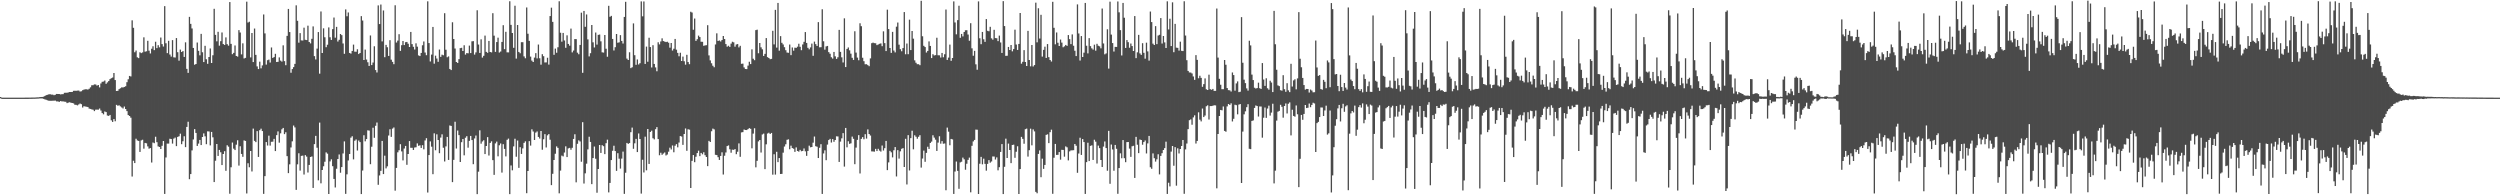 <?xml version="1.0" encoding="UTF-8"?>
<svg xmlns="http://www.w3.org/2000/svg" width="1920" height="150">
  <path d="M0 74.500h1v1.000H0zM1 74.997h1v1.000H1zM2 74.998h1v1.000H2zM3 74.998h1v1.000H3zM4 74.998h1v1.000H4zM5 74.998h1v1.000H5zM6 74.998h1v1.000H6zM7 74.997h1v1.000H7zM8 74.997h1v1.000H8zM9 74.997h1v1.000H9zM10 74.997h1v1.000H10zM11 74.997h1v1.000H11zM12 74.996h1v1.000H12zM13 74.996h1v1.000H13zM14 74.995h1v1.000H14zM15 74.995h1v1.000H15zM16 74.993h1v1.000H16zM17 74.989h1v1.000H17zM18 74.987h1v1.000H18zM19 74.979h1v1.000H19zM20 74.972h1v1.000H20zM21 74.965h1v1.000H21zM22 74.955h1v1.000H22zM23 74.947h1v1.000H23zM24 74.912h1v1.000H24zM25 74.904h1v1.000H25zM26 74.901h1v1.000H26zM27 74.842h1v1.000H27zM28 74.764h1v1.000H28zM29 74.730h1v1.000H29zM30 74.608h1v1.000H30zM31 74.510h1v1.044H31zM32 74.438h1v1.207H32zM33 74.261h1v1.674H33zM34 73.661h1v2.685H34zM35 73.055h1v3.580H35zM36 72.785h1v4.268H36zM37 72.466h1v4.889H37zM38 72.353h1v5.081H38zM39 72.678h1v4.746H39zM40 72.631h1v4.710H40zM41 73.120h1v4.176H41zM42 72.775h1v4.505H42zM43 72.139h1v5.739H43zM44 72.170h1v5.728H44zM45 72.207h1v6.093H45zM46 72.482h1v5.144H46zM47 72.358h1v5.524H47zM48 72.294h1v5.590H48zM49 71.277h1v6.818H49zM50 71.238h1v6.920H50zM51 71.204h1v7.988H51zM52 70.986h1v7.795H52zM53 70.659h1v7.883H53zM54 70.667h1v8.235H54zM55 70.604h1v8.505H55zM56 69.751h1v9.678H56zM57 69.683h1v10.746H57zM58 69.739h1v10.783H58zM59 69.602h1v11.368H59zM60 69.516h1v10.717H60zM61 70.294h1v9.214H61zM62 70.068h1v9.951H62zM63 69.250h1v13.359H63zM64 68.798h1v12.761H64zM65 68.570h1v13.223H65zM66 68.568h1v13.393H66zM67 68.806h1v13.415H67zM68 68.168h1v15.251H68zM69 67.092h1v16.549H69zM70 65.480h1v18.544H70zM71 65.409h1v18.889H71zM72 64.820h1v20.521H72zM73 64.878h1v19.349H73zM74 65.756h1v18.439H74zM75 65.279h1v18.967H75zM76 67.127h1v16.249H76zM77 64.085h1v20.827H77zM78 62.800h1v24.020H78zM79 62.604h1v25.218H79zM80 61.852h1v23.768H80zM81 64.360h1v21.733H81zM82 63.261h1v25.447H82zM83 62.255h1v26.773H83zM84 60.779h1v27.508H84zM85 60.043h1v32.373H85zM86 59.556h1v34.074H86zM87 56.041h1v35.426H87zM88 61.484h1v31.641H88zM89 69.878h1v10.645H89zM90 69.732h1v11.495H90zM91 68.456h1v12.443H91zM92 67.785h1v13.918H92zM93 67.080h1v15.465H93zM94 67.186h1v16.120H94zM95 66.751h1v15.045H95zM96 66.240h1v17.464H96zM97 63.112h1v22.255H97zM98 60.885h1v27.489H98zM99 58.328h1v30.768H99zM100 58.735h1v31.629H100zM101 15.639h1v119.943H101zM102 21.364h1v102.059H102zM103 40.134h1v85.097H103zM104 38.798h1v67.766H104zM105 44.007h1v63.880H105zM106 44.635h1v63.612H106zM107 40.135h1v76.562H107zM108 40.830h1v67.016H108zM109 40.245h1v67.087H109zM110 28.682h1v85.511H110zM111 39.702h1v70.049H111zM112 39.357h1v70.731H112zM113 31.317h1v81.117H113zM114 38.938h1v75.242H114zM115 41.055h1v72.679H115zM116 37.443h1v87.399H116zM117 35.513h1v73.969H117zM118 38.489h1v71.476H118zM119 32.047h1v72.963H119zM120 36.957h1v72.260H120zM121 34.715h1v77.723H121zM122 36.367h1v76.542H122zM123 28.802h1v85.611H123zM124 33.897h1v78.101H124zM125 35.760h1v72.533H125zM126 4.710h1v144.243H126zM127 33.225h1v87.721H127zM128 40.820h1v69.461H128zM129 31.337h1v78.930H129zM130 41.907h1v64.662H130zM131 43.450h1v63.359H131zM132 30.837h1v79.432H132zM133 44.022h1v62.422H133zM134 44.161h1v61.497H134zM135 29.242h1v82.986H135zM136 40.081h1v65.089H136zM137 46.607h1v58.031H137zM138 38.070h1v64.562H138zM139 39.949h1v70.801H139zM140 39.240h1v69.265H140zM141 43.730h1v60.944H141zM142 32.505h1v80.507H142zM143 52.881h1v44.623H143zM144 55.954h1v37.531H144zM145 12.945h1v124.705H145zM146 18.344h1v115.356H146zM147 21.881h1v93.642H147zM148 36.813h1v70.272H148zM149 49.701h1v49.465H149zM150 49.173h1v52.943H150zM151 32.671h1v79.392H151zM152 39.016h1v71.259H152zM153 42.504h1v64.950H153zM154 26.022h1v85.400H154zM155 40.148h1v65.090H155zM156 47.673h1v54.761H156zM157 35.150h1v69.532H157zM158 45.494h1v65.231H158zM159 49.022h1v51.819H159zM160 43.752h1v57.232H160zM161 37.227h1v74.438H161zM162 48.369h1v52.956H162zM163 42.436h1v63.027H163zM164 6.771h1v133.049H164zM165 26.754h1v96.681H165zM166 31.758h1v78.847H166zM167 24.435h1v95.345H167zM168 35.086h1v80.057H168zM169 31.655h1v85.286H169zM170 24.944h1v101.804H170zM171 33.826h1v84.438H171zM172 34.493h1v81.616H172zM173 28.722h1v102.452H173zM174 33.938h1v77.629H174zM175 35.074h1v77.576H175zM176 1.591h1v147.197H176zM177 33.712h1v94.745H177zM178 41.609h1v67.849H178zM179 40.596h1v73.577H179zM180 34.895h1v80.368H180zM181 42.983h1v68.117H181zM182 43.473h1v64.268H182zM183 23.124h1v104.055H183zM184 24.996h1v87.311H184zM185 41.776h1v76.426H185zM186 33.297h1v87.138H186zM187 44.924h1v62.917H187zM188 44.451h1v63.778H188zM189 1.272h1v147.321H189zM190 17.310h1v108.080H190zM191 16.692h1v111.774H191zM192 44.064h1v71.910H192zM193 25.346h1v106.361H193zM194 47.688h1v51.065H194zM195 21.926h1v86.254H195zM196 42.123h1v67.054H196zM197 51.017h1v49.689H197zM198 53.042h1v67.470H198zM199 47.359h1v52.639H199zM200 52.460h1v46.348H200zM201 50.217h1v50.438H201zM202 11.089h1v137.816H202zM203 25.645h1v109.624H203zM204 49.599h1v59.524H204zM205 46.222h1v65.537H205zM206 45.792h1v58.391H206zM207 48.038h1v63.803H207zM208 36.466h1v72.427H208zM209 44.479h1v64.333H209zM210 43.822h1v62.817H210zM211 41.298h1v74.703H211zM212 47.637h1v56.131H212zM213 47.469h1v53.421H213zM214 44.057h1v65.509H214zM215 46.519h1v55.863H215zM216 47.312h1v52.002H216zM217 34.824h1v63.424H217zM218 46.974h1v56.039H218zM219 50.072h1v51.524H219zM220 27.531h1v92.372H220zM221 6.854h1v126.092H221zM222 24.612h1v101.591H222zM223 55.857h1v57.405H223zM224 53.023h1v55.541H224zM225 51.549h1v44.842H225zM226 49.050h1v48.817H226zM227 4.074h1v141.733H227zM228 15.974h1v110.256H228zM229 32.784h1v84.903H229zM230 25.443h1v105.559H230zM231 31.012h1v88.718H231zM232 31.155h1v88.349H232zM233 21.262h1v112.795H233zM234 30.572h1v88.562H234zM235 30.765h1v89.486H235zM236 19.688h1v112.809H236zM237 32.277h1v94.394H237zM238 33.334h1v87.234H238zM239 29.812h1v90.369H239zM240 20.250h1v124.093H240zM241 43.100h1v67.603H241zM242 45.690h1v58.657H242zM243 37.321h1v76.147H243zM244 24.645h1v113.853H244zM245 56.584h1v37.585H245zM246 8.798h1v132.005H246zM247 40.728h1v89.834H247zM248 21.770h1v105.935H248zM249 28.604h1v95.629H249zM250 36.247h1v80.807H250zM251 34.359h1v83.646H251zM252 21.029h1v127.967H252zM253 28.639h1v95.330H253zM254 30.660h1v91.719H254zM255 22.388h1v105.244H255zM256 13.484h1v123.960H256zM257 28.941h1v115.057H257zM258 20.645h1v108.930H258zM259 31.872h1v90.253H259zM260 30.546h1v88.103H260zM261 26.096h1v106.570H261zM262 26.968h1v101.321H262zM263 33.368h1v84.476H263zM264 41.305h1v67.287H264zM265 7.204h1v141.710H265zM266 12.475h1v121.438H266zM267 9.585h1v113.652H267zM268 40.663h1v77.588H268zM269 41.168h1v64.569H269zM270 39.102h1v65.536H270zM271 34.232h1v88.189H271zM272 39.706h1v68.368H272zM273 39.723h1v67.395H273zM274 37.831h1v77.763H274zM275 41.532h1v66.407H275zM276 40.711h1v68.455H276zM277 12.365h1v136.692H277zM278 15.761h1v115.200H278zM279 46.081h1v57.806H279zM280 38.074h1v70.447H280zM281 45.746h1v61.067H281zM282 47.825h1v52.293H282zM283 50.658h1v49.650H283zM284 27.215h1v98.903H284zM285 49.951h1v62.731H285zM286 48.019h1v50.057H286zM287 35.525h1v70.286H287zM288 53.803h1v42.805H288zM289 55.628h1v38.489H289zM290 4.135h1v137.806H290zM291 18.508h1v116.268H291zM292 3.479h1v127.727H292zM293 31.812h1v76.422H293zM294 8.020h1v125.642H294zM295 43.953h1v75.621H295zM296 34.465h1v94.850H296zM297 36.300h1v91.435H297zM298 42.956h1v61.157H298zM299 30.898h1v68.391H299zM300 45.815h1v59.309H300zM301 47.499h1v51.244H301zM302 49.281h1v48.592H302zM303 4.054h1v142.368H303zM304 32.692h1v96.256H304zM305 31.195h1v85.782H305zM306 26.260h1v89.160H306zM307 39.080h1v71.683H307zM308 34.713h1v81.538H308zM309 31.496h1v91.700H309zM310 34.625h1v79.458H310zM311 32.402h1v79.663H311zM312 32.211h1v94.354H312zM313 33.590h1v84.664H313zM314 36.118h1v72.222H314zM315 24.516h1v88.991H315zM316 33.919h1v79.568H316zM317 35.935h1v79.240H317zM318 38.055h1v75.246H318zM319 33.281h1v79.809H319zM320 35.836h1v74.275H320zM321 42.526h1v69.466H321zM322 43.084h1v68.532H322zM323 40.664h1v72.963H323zM324 34.760h1v76.761H324zM325 31.830h1v82.835H325zM326 40.322h1v67.540H326zM327 42.418h1v63.720H327zM328 1.010h1v146.864H328zM329 33.074h1v86.039H329zM330 47.217h1v61.363H330zM331 41.931h1v70.697H331zM332 20.696h1v113.084H332zM333 48.890h1v53.507H333zM334 42.775h1v72.653H334zM335 44.931h1v58.211H335zM336 47.448h1v60.064H336zM337 38.021h1v79.613H337zM338 43.677h1v61.985H338zM339 41.990h1v61.200H339zM340 42.444h1v70.995H340zM341 10.138h1v113.856H341zM342 38.213h1v74.220H342zM343 43.977h1v61.180H343zM344 43.320h1v79.521H344zM345 52.958h1v43.416H345zM346 53.800h1v42.907H346zM347 17.075h1v122.817H347zM348 29.935h1v92.838H348zM349 37.288h1v56.200H349zM350 47.619h1v66.478H350zM351 48.311h1v51.939H351zM352 45.402h1v58.363H352zM353 36.966h1v87.434H353zM354 36.734h1v72.491H354zM355 39.158h1v67.596H355zM356 34.739h1v84.544H356zM357 41.933h1v63.868H357zM358 40.779h1v63.823H358zM359 40.946h1v72.459H359zM360 35.024h1v73.169H360zM361 40.778h1v63.615H361zM362 31.719h1v75.855H362zM363 31.576h1v94.531H363zM364 41.927h1v64.397H364zM365 40.219h1v63.877H365zM366 7.867h1v141.234H366zM367 34.203h1v97.637H367zM368 40.662h1v59.453H368zM369 30.182h1v80.145H369zM370 44.246h1v64.374H370zM371 42.867h1v64.848H371zM372 27.354h1v90.957H372zM373 39.852h1v72.260H373zM374 40.527h1v64.807H374zM375 31.440h1v87.996H375zM376 39.949h1v69.822H376zM377 40.239h1v68.325H377zM378 10.148h1v112.810H378zM379 27.382h1v106.932H379zM380 39.812h1v70.295H380zM381 32.297h1v76.438H381zM382 28.932h1v91.125H382zM383 40.322h1v71.240H383zM384 39.596h1v70.597H384zM385 32.196h1v100.355H385zM386 19.344h1v91.389H386zM387 37.717h1v76.639H387zM388 24.398h1v95.740H388zM389 40.200h1v67.184H389zM390 40.221h1v66.213H390zM391 0.985h1v148.098H391zM392 19.115h1v107.953H392zM393 25.333h1v105.491H393zM394 36.698h1v75.723H394zM395 4.412h1v102.120H395zM396 45.013h1v75.342H396zM397 19.176h1v88.767H397zM398 39.870h1v89.070H398zM399 40.897h1v72.159H399zM400 32.392h1v85.824H400zM401 32.407h1v81.539H401zM402 43.326h1v66.392H402zM403 44.756h1v63.797H403zM404 5.739h1v142.661H404zM405 25.907h1v105.419H405zM406 31.370h1v77.006H406zM407 43.462h1v68.343H407zM408 46.537h1v52.772H408zM409 47.615h1v53.378H409zM410 44.243h1v63.261H410zM411 40.830h1v61.020H411zM412 44.862h1v56.109H412zM413 34.181h1v70.964H413zM414 44.737h1v61.658H414zM415 49.674h1v50.913H415zM416 41.649h1v73.366H416zM417 43.186h1v63.762H417zM418 47.949h1v55.055H418zM419 47.899h1v65.344H419zM420 44.318h1v59.615H420zM421 49.637h1v53.340H421zM422 12.360h1v94.962H422zM423 5.880h1v136.282H423zM424 16.801h1v116.663H424zM425 42.088h1v80.800H425zM426 37.331h1v80.723H426zM427 40.508h1v71.934H427zM428 36.289h1v77.298H428zM429 0.985h1v147.519H429zM430 25.130h1v105.875H430zM431 32.015h1v87.485H431zM432 25.312h1v94.796H432zM433 31.091h1v86.051H433zM434 36.691h1v75.685H434zM435 27.140h1v93.483H435zM436 33.752h1v80.231H436zM437 35.084h1v78.466H437zM438 21.946h1v93.041H438zM439 40.252h1v73.254H439zM440 38.829h1v67.878H440zM441 30.005h1v73.102H441zM442 30.029h1v110.017H442zM443 40.448h1v69.976H443zM444 41.662h1v66.097H444zM445 34.534h1v74.095H445zM446 9.749h1v114.471H446zM447 55.903h1v37.968H447zM448 8.379h1v132.595H448zM449 20.566h1v112.574H449zM450 11.091h1v114.593H450zM451 30.278h1v84.467H451zM452 43.292h1v61.740H452zM453 40.876h1v68.116H453zM454 19.225h1v122.203H454zM455 32.536h1v88.835H455zM456 36.443h1v76.068H456zM457 24.978h1v96.954H457zM458 34.235h1v113.779H458zM459 26.795h1v103.014H459zM460 26.534h1v84.822H460zM461 31.768h1v85.682H461zM462 40.167h1v71.362H462zM463 40.391h1v71.883H463zM464 26.898h1v91.451H464zM465 37.410h1v72.559H465zM466 43.562h1v63.705H466zM467 4.467h1v143.296H467zM468 12.915h1v127.597H468zM469 12.185h1v110.734H469zM470 29.884h1v85.906H470zM471 38.771h1v73.133H471zM472 36.274h1v79.745H472zM473 26.087h1v105.155H473zM474 32.800h1v84.881H474zM475 32.534h1v89.330H475zM476 26.994h1v102.474H476zM477 31.433h1v90.363H477zM478 33.452h1v82.979H478zM479 13.026h1v135.843H479zM480 1.387h1v131.288H480zM481 45.029h1v64.726H481zM482 46.088h1v64.393H482zM483 40.153h1v69.744H483zM484 52.330h1v49.213H484zM485 51.670h1v46.339H485zM486 17.974h1v96.313H486zM487 42.391h1v67.664H487zM488 49.767h1v56.867H488zM489 45.655h1v71.116H489zM490 49.495h1v53.004H490zM491 48.528h1v58.245H491zM492 1.075h1v147.595H492zM493 12.567h1v110.090H493zM494 1.135h1v131.342H494zM495 49.088h1v55.896H495zM496 35.810h1v95.013H496zM497 47.433h1v51.663H497zM498 28.968h1v96.919H498zM499 36.146h1v65.167H499zM500 51.833h1v48.496H500zM501 34.688h1v71.504H501zM502 49.098h1v57.977H502zM503 51.741h1v47.487H503zM504 54.750h1v42.911H504zM505 32.479h1v74.308H505zM506 34.087h1v85.175H506zM507 31.834h1v85.463H507zM508 29.423h1v89.475H508zM509 31.514h1v86.373H509zM510 31.959h1v85.135H510zM511 32.299h1v87.117H511zM512 32.076h1v86.581H512zM513 32.827h1v83.672H513zM514 36.619h1v76.788H514zM515 33.027h1v81.763H515zM516 38.836h1v72.901H516zM517 37.430h1v79.487H517zM518 29.886h1v82.054H518zM519 38.152h1v72.551H519zM520 40.591h1v72.573H520zM521 43.209h1v66.254H521zM522 40.507h1v64.008H522zM523 46.855h1v57.985H523zM524 43.482h1v67.785H524zM525 47.037h1v55.867H525zM526 49.685h1v48.998H526zM527 42.095h1v73.727H527zM528 47.690h1v51.580H528zM529 49.326h1v50.276H529zM530 9.018h1v135.344H530zM531 9.648h1v113.921H531zM532 22.827h1v96.240H532zM533 14.252h1v110.297H533zM534 31.388h1v88.983H534zM535 30.101h1v87.472H535zM536 27.355h1v88.379H536zM537 28.462h1v91.457H537zM538 32.058h1v85.371H538zM539 32.124h1v86.411H539zM540 35.197h1v81.726H540zM541 34.855h1v84.361H541zM542 34.732h1v85.865H542zM543 19.339h1v108.276H543zM544 42.554h1v65.640H544zM545 46.366h1v62.710H545zM546 48.611h1v52.203H546zM547 50.504h1v48.253H547zM548 51.658h1v47.736H548zM549 34.156h1v84.709H549zM550 25.589h1v93.506H550zM551 31.462h1v89.248H551zM552 31.094h1v91.711H552zM553 31.840h1v87.932H553zM554 30.729h1v86.246H554zM555 27.629h1v106.431H555zM556 29.958h1v89.624H556zM557 33.853h1v83.266H557zM558 35.828h1v76.353H558zM559 35.136h1v76.555H559zM560 36.051h1v78.573H560zM561 33.474h1v83.839H561zM562 32.029h1v82.909H562zM563 32.522h1v82.598H563zM564 35.865h1v78.594H564zM565 34.125h1v84.302H565zM566 33.859h1v82.670H566zM567 36.401h1v73.719H567zM568 35.177h1v85.231H568zM569 49.007h1v52.695H569zM570 48.831h1v52.632H570zM571 51.762h1v47.730H571zM572 52.977h1v46.848H572zM573 53.083h1v46.790H573zM574 50.399h1v48.776H574zM575 47.436h1v50.976H575zM576 49.213h1v49.720H576zM577 37.897h1v76.011H577zM578 45.115h1v57.483H578zM579 46.251h1v52.274H579zM580 23.123h1v105.382H580zM581 22.784h1v100.717H581zM582 40.913h1v67.698H582zM583 33.015h1v74.486H583zM584 36.354h1v80.767H584zM585 37.862h1v65.401H585zM586 42.968h1v59.638H586zM587 41.347h1v88.525H587zM588 29.243h1v81.592H588zM589 43.876h1v58.653H589zM590 44.563h1v57.384H590zM591 45.448h1v57.468H591zM592 45.205h1v56.886H592zM593 23.650h1v110.471H593zM594 34.093h1v84.363H594zM595 7.597h1v126.503H595zM596 36.547h1v80.037H596zM597 2.256h1v122.283H597zM598 38.920h1v82.476H598zM599 27.735h1v105.883H599zM600 32.857h1v100.675H600zM601 34.136h1v83.087H601zM602 36.246h1v76.276H602zM603 38.544h1v72.235H603zM604 40.363h1v67.021H604zM605 40.575h1v66.416H605zM606 34.190h1v80.423H606zM607 42.361h1v69.525H607zM608 36.468h1v77.248H608zM609 38.917h1v75.296H609zM610 36.592h1v80.059H610zM611 36.747h1v76.437H611zM612 35.834h1v80.155H612zM613 33.600h1v82.870H613zM614 35.966h1v79.109H614zM615 38.545h1v77.647H615zM616 34.159h1v81.753H616zM617 32.113h1v81.894H617zM618 24.639h1v91.591H618zM619 32.957h1v86.723H619zM620 36.703h1v79.232H620zM621 37.865h1v74.017H621zM622 36.393h1v76.778H622zM623 33.472h1v79.409H623zM624 42.850h1v66.725H624zM625 31.968h1v72.893H625zM626 33.911h1v78.378H626zM627 35.289h1v77.428H627zM628 17.018h1v104.351H628zM629 36.341h1v77.144H629zM630 36.233h1v74.500H630zM631 7.134h1v141.787H631zM632 31.686h1v86.153H632zM633 38.132h1v77.307H633zM634 35.647h1v87.373H634zM635 35.262h1v75.780H635zM636 40.024h1v67.537H636zM637 41.256h1v65.406H637zM638 43.959h1v65.517H638zM639 45.019h1v61.813H639zM640 39.891h1v69.016H640zM641 43.282h1v64.247H641zM642 45.253h1v59.462H642zM643 43.963h1v60.863H643zM644 22.942h1v101.440H644zM645 39.813h1v68.912H645zM646 44.023h1v62.204H646zM647 47.980h1v54.272H647zM648 14.083h1v113.860H648zM649 51.498h1v46.745H649zM650 37.587h1v75.565H650zM651 36.435h1v72.072H651zM652 38.674h1v71.800H652zM653 41.226h1v68.838H653zM654 44.371h1v60.556H654zM655 46.035h1v60.589H655zM656 23.989h1v102.135H656zM657 40.407h1v72.939H657zM658 44.237h1v63.198H658zM659 46.261h1v57.512H659zM660 17.872h1v115.332H660zM661 20.140h1v86.517H661zM662 44.341h1v60.988H662zM663 47.006h1v59.955H663zM664 49.332h1v53.737H664zM665 49.329h1v57.136H665zM666 50.011h1v49.357H666zM667 50.818h1v52.072H667zM668 44.841h1v59.241H668zM669 33.177h1v83.092H669zM670 32.704h1v83.616H670zM671 33.129h1v83.358H671zM672 33.203h1v81.130H672zM673 34.687h1v81.344H673zM674 34.126h1v80.141H674zM675 33.641h1v82.006H675zM676 33.330h1v83.104H676zM677 35.499h1v76.284H677zM678 24.078h1v91.551H678zM679 33.131h1v80.701H679zM680 39.221h1v69.014H680zM681 7.427h1v123.238H681zM682 22.312h1v102.408H682zM683 36.869h1v78.998H683zM684 40.620h1v76.356H684zM685 24.494h1v96.395H685zM686 38.809h1v76.574H686zM687 40.232h1v72.726H687zM688 20.506h1v115.016H688zM689 17.292h1v98.012H689zM690 34.287h1v87.521H690zM691 37.796h1v78.450H691zM692 39.370h1v74.913H692zM693 36.893h1v76.874H693zM694 9.279h1v118.990H694zM695 41.674h1v64.924H695zM696 33.409h1v108.271H696zM697 41.613h1v62.166H697zM698 15.106h1v115.794H698zM699 38.434h1v67.670H699zM700 23.792h1v76.632H700zM701 29.684h1v85.013H701zM702 46.360h1v57.509H702zM703 48.169h1v56.862H703zM704 49.322h1v57.213H704zM705 49.281h1v55.793H705zM706 50.096h1v53.743H706zM707 0.636h1v128.093H707zM708 27.855h1v93.899H708zM709 35.154h1v80.495H709zM710 36.162h1v88.107H710zM711 40.332h1v77.081H711zM712 39.137h1v73.565H712zM713 31.804h1v82.570H713zM714 35.260h1v74.523H714zM715 44.594h1v64.136H715zM716 41.638h1v62.250H716zM717 42.608h1v63.087H717zM718 42.362h1v64.888H718zM719 28.966h1v86.969H719zM720 42.431h1v67.101H720zM721 42.511h1v62.119H721zM722 44.212h1v66.105H722zM723 40.678h1v67.694H723zM724 44.000h1v66.384H724zM725 41.663h1v68.503H725zM726 7.298h1v138.847H726zM727 46.012h1v52.011H727zM728 44.221h1v56.879H728zM729 34.238h1v77.323H729zM730 46.682h1v60.040H730zM731 44.536h1v62.505H731zM732 1.070h1v147.854H732zM733 17.232h1v114.506H733zM734 26.356h1v97.705H734zM735 15.460h1v115.791H735zM736 4.390h1v140.585H736zM737 29.024h1v95.678H737zM738 26.062h1v98.164H738zM739 27.979h1v93.069H739zM740 24.567h1v97.795H740zM741 23.259h1v107.110H741zM742 23.177h1v102.548H742zM743 26.528h1v96.250H743zM744 31.270h1v89.767H744zM745 17.821h1v129.904H745zM746 37.136h1v74.853H746zM747 42.826h1v65.748H747zM748 39.077h1v68.375H748zM749 49.385h1v50.161H749zM750 53.538h1v46.100H750zM751 1.088h1v147.914H751zM752 29.371h1v96.355H752zM753 33.943h1v86.548H753zM754 24.525h1v101.657H754zM755 30.150h1v91.731H755zM756 32.174h1v93.654H756zM757 14.644h1v116.431H757zM758 23.647h1v102.197H758zM759 24.034h1v98.952H759zM760 20.582h1v104.361H760zM761 29.463h1v94.553H761zM762 30.452h1v89.693H762zM763 22.880h1v97.313H763zM764 29.234h1v93.283H764zM765 29.403h1v91.482H765zM766 31.596h1v99.196H766zM767 27.323h1v101.065H767zM768 32.588h1v84.085H768zM769 40.630h1v70.039H769zM770 0.850h1v148.177H770zM771 20.011h1v108.114H771zM772 42.908h1v63.592H772zM773 42.796h1v78.528H773zM774 36.026h1v74.262H774zM775 38.396h1v76.825H775zM776 34.552h1v90.724H776zM777 39.404h1v71.930H777zM778 37.703h1v73.421H778zM779 22.766h1v98.421H779zM780 34.222h1v82.303H780zM781 38.359h1v73.979H781zM782 33.759h1v115.250H782zM783 9.977h1v119.860H783zM784 48.878h1v56.254H784zM785 47.474h1v59.155H785zM786 38.501h1v71.882H786zM787 47.600h1v51.601H787zM788 50.671h1v48.099H788zM789 23.700h1v96.551H789zM790 46.071h1v69.271H790zM791 50.955h1v47.855H791zM792 34.562h1v77.078H792zM793 51.028h1v48.332H793zM794 49.954h1v50.950H794zM795 2.050h1v145.329H795zM796 32.509h1v115.936H796zM797 6.333h1v111.893H797zM798 29.617h1v85.912H798zM799 11.386h1v124.707H799zM800 43.485h1v78.380H800zM801 38.288h1v91.391H801zM802 35.822h1v90.832H802zM803 44.491h1v59.088H803zM804 33.841h1v69.348H804zM805 43.856h1v66.068H805zM806 46.092h1v55.445H806zM807 47.282h1v52.290H807zM808 1.359h1v147.462H808zM809 21.350h1v99.797H809zM810 34.027h1v76.518H810zM811 24.911h1v94.056H811zM812 32.844h1v86.049H812zM813 35.325h1v81.442H813zM814 30.382h1v92.234H814zM815 32.725h1v82.316H815zM816 36.275h1v78.863H816zM817 35.573h1v84.736H817zM818 34.488h1v77.932H818zM819 35.208h1v77.967H819zM820 26.939h1v96.228H820zM821 30.029h1v86.229H821zM822 33.884h1v81.631H822zM823 26.418h1v89.059H823zM824 35.131h1v80.244H824zM825 38.968h1v71.603H825zM826 43.054h1v68.877H826zM827 3.364h1v129.334H827zM828 25.717h1v92.197H828zM829 46.485h1v59.309H829zM830 27.691h1v91.286H830zM831 43.770h1v63.053H831zM832 40.436h1v68.672H832zM833 2.269h1v146.650H833zM834 35.116h1v89.403H834zM835 40.992h1v68.612H835zM836 29.277h1v94.413H836zM837 35.417h1v76.602H837zM838 37.108h1v74.511H838zM839 38.082h1v84.747H839zM840 34.296h1v72.995H840zM841 38.907h1v69.901H841zM842 33.632h1v91.946H842zM843 35.106h1v76.713H843zM844 35.567h1v78.195H844zM845 37.109h1v85.780H845zM846 6.579h1v121.687H846zM847 33.397h1v79.205H847zM848 41.710h1v66.937H848zM849 40.995h1v72.720H849zM850 22.461h1v108.674H850zM851 52.690h1v47.809H851zM852 1.286h1v139.847H852zM853 26.586h1v84.433H853zM854 33.079h1v81.698H854zM855 39.582h1v91.559H855zM856 35.977h1v75.334H856zM857 36.058h1v78.245H857zM858 1.148h1v147.694H858zM859 9.491h1v119.595H859zM860 23.134h1v94.643H860zM861 42.595h1v78.941H861zM862 2.240h1v105.344H862zM863 13.633h1v107.859H863zM864 36.790h1v87.761H864zM865 30.766h1v78.375H865zM866 32.426h1v76.631H866zM867 36.671h1v77.457H867zM868 33.414h1v87.078H868zM869 35.386h1v76.949H869zM870 39.166h1v72.805H870zM871 12.344h1v124.304H871zM872 44.646h1v60.488H872zM873 40.216h1v70.944H873zM874 26.789h1v90.820H874zM875 41.029h1v66.115H875zM876 42.153h1v65.343H876zM877 33.187h1v77.957H877zM878 40.556h1v68.527H878zM879 45.080h1v62.787H879zM880 32.749h1v85.100H880zM881 39.490h1v70.659H881zM882 46.549h1v57.866H882zM883 8.863h1v119.619H883zM884 16.922h1v112.740H884zM885 33.520h1v84.309H885zM886 34.578h1v86.944H886zM887 20.091h1v104.001H887zM888 33.871h1v88.503H888zM889 27.280h1v91.208H889zM890 26.744h1v107.196H890zM891 13.870h1v105.863H891zM892 33.441h1v84.209H892zM893 27.633h1v87.560H893zM894 32.540h1v81.212H894zM895 36.854h1v71.970H895zM896 1.004h1v147.957H896zM897 22.607h1v117.748H897zM898 14.389h1v128.781H898zM899 35.391h1v81.031H899zM900 1.792h1v110.339H900zM901 40.088h1v87.184H901zM902 18.320h1v94.675H902zM903 36.595h1v105.995H903zM904 36.747h1v77.170H904zM905 38.850h1v78.989H905zM906 31.995h1v82.438H906zM907 39.032h1v73.112H907zM908 39.223h1v68.295H908zM909 0.959h1v147.898H909zM910 27.306h1v87.432H910zM911 46.257h1v63.973H911zM912 54.485h1v44.711H912zM913 55.637h1v36.653H913zM914 55.704h1v35.981H914zM915 56.444h1v39.350H915zM916 58.750h1v31.405H916zM917 61.351h1v27.230H917zM918 42.344h1v67.867H918zM919 45.995h1v62.244H919zM920 60.131h1v26.128H920zM921 58.165h1v33.762H921zM922 59.820h1v33.395H922zM923 66.682h1v16.692H923zM924 64.618h1v25.312H924zM925 60.217h1v28.519H925zM926 68.590h1v13.030H926zM927 69.124h1v11.761H927zM928 57.362h1v34.416H928zM929 68.490h1v12.949H929zM930 68.942h1v12.530H930zM931 68.289h1v12.893H931zM932 69.790h1v11.055H932zM933 69.787h1v11.173H933zM934 6.543h1v138.114H934zM935 44.260h1v58.650H935zM936 60.517h1v28.563H936zM937 65.090h1v19.364H937zM938 68.498h1v16.257H938zM939 68.527h1v13.217H939zM940 46.087h1v54.475H940zM941 49.741h1v51.441H941zM942 67.637h1v14.074H942zM943 69.208h1v10.654H943zM944 69.394h1v11.172H944zM945 70.286h1v9.082H945zM946 55.643h1v37.655H946zM947 57.666h1v33.550H947zM948 69.613h1v10.824H948zM949 64.065h1v16.731H949zM950 62.533h1v25.252H950zM951 70.751h1v9.584H951zM952 70.467h1v9.436H952zM953 13.164h1v127.369H953zM954 48.205h1v52.850H954zM955 61.198h1v26.600H955zM956 63.824h1v21.665H956zM957 67.876h1v14.432H957zM958 69.571h1v10.472H958zM959 31.293h1v82.983H959zM960 34.848h1v79.703H960zM961 57.308h1v35.553H961zM962 61.483h1v31.008H962zM963 67.402h1v15.488H963zM964 67.974h1v13.018H964zM965 67.623h1v13.816H965zM966 63.485h1v26.021H966zM967 67.717h1v14.058H967zM968 68.284h1v13.541H968zM969 48.414h1v57.294H969zM970 61.076h1v29.322H970zM971 65.923h1v16.648H971zM972 60.109h1v30.418H972zM973 67.771h1v15.604H973zM974 68.850h1v12.306H974zM975 62.006h1v26.767H975zM976 63.404h1v23.050H976zM977 70.724h1v8.948H977zM978 8.337h1v132.501H978zM979 33.999h1v97.093H979zM980 53.546h1v39.053H980zM981 65.563h1v20.202H981zM982 66.155h1v19.005H982zM983 69.263h1v11.227H983zM984 69.653h1v12.394H984zM985 57.768h1v32.588H985zM986 68.492h1v12.896H986zM987 70.516h1v8.956H987zM988 63.889h1v23.262H988zM989 69.382h1v10.277H989zM990 70.745h1v7.889H990zM991 49.010h1v54.956H991zM992 66.464h1v17.826H992zM993 61.767h1v27.271H993zM994 60.851h1v28.745H994zM995 68.595h1v12.380H995zM996 60.226h1v27.525H996zM997 9.320h1v134.388H997zM998 45.109h1v76.871H998zM999 51.660h1v36.596H999zM1000 59.866h1v32.129H1000zM1001 65.330h1v22.177H1001zM1002 68.799h1v11.821H1002zM1003 68.315h1v14.686H1003zM1004 68.369h1v14.347H1004zM1005 71.048h1v8.491H1005zM1006 68.754h1v13.590H1006zM1007 69.545h1v11.031H1007zM1008 70.898h1v8.010H1008zM1009 70.791h1v8.651H1009zM1010 31.145h1v85.572H1010zM1011 51.790h1v42.756H1011zM1012 58.275h1v35.321H1012zM1013 57.644h1v32.255H1013zM1014 68.383h1v14.161H1014zM1015 68.855h1v13.737H1015zM1016 61.322h1v27.771H1016zM1017 62.842h1v22.001H1017zM1018 67.728h1v13.407H1018zM1019 46.457h1v56.929H1019zM1020 47.943h1v54.471H1020zM1021 66.962h1v17.903H1021zM1022 2.331h1v145.466H1022zM1023 7.037h1v127.659H1023zM1024 45.403h1v67.622H1024zM1025 57.143h1v39.404H1025zM1026 56.840h1v34.713H1026zM1027 66.049h1v17.205H1027zM1028 70.054h1v10.520H1028zM1029 57.390h1v35.893H1029zM1030 66.854h1v16.303H1030zM1031 69.816h1v9.883H1031zM1032 63.721h1v22.118H1032zM1033 67.255h1v14.464H1033zM1034 68.759h1v12.084H1034zM1035 5.747h1v140.347H1035zM1036 42.571h1v60.062H1036zM1037 61.069h1v26.003H1037zM1038 62.260h1v22.978H1038zM1039 66.090h1v20.304H1039zM1040 68.495h1v12.614H1040zM1041 48.336h1v55.981H1041zM1042 52.784h1v46.787H1042zM1043 68.477h1v13.784H1043zM1044 69.783h1v10.939H1044zM1045 68.452h1v14.197H1045zM1046 70.897h1v8.526H1046zM1047 57.133h1v37.513H1047zM1048 60.608h1v31.330H1048zM1049 70.478h1v9.715H1049zM1050 66.194h1v15.698H1050zM1051 62.627h1v24.982H1051zM1052 70.513h1v9.812H1052zM1053 70.614h1v10.422H1053zM1054 11.895h1v126.402H1054zM1055 46.999h1v55.837H1055zM1056 61.999h1v24.464H1056zM1057 62.774h1v23.270H1057zM1058 67.294h1v15.166H1058zM1059 69.798h1v11.113H1059zM1060 33.180h1v80.847H1060zM1061 34.956h1v79.451H1061zM1062 58.203h1v35.110H1062zM1063 58.927h1v33.972H1063zM1064 67.116h1v16.027H1064zM1065 67.181h1v15.083H1065zM1066 66.674h1v14.678H1066zM1067 61.836h1v28.740H1067zM1068 67.336h1v15.167H1068zM1069 67.874h1v13.318H1069zM1070 43.745h1v61.886H1070zM1071 62.062h1v27.546H1071zM1072 68.221h1v13.242H1072zM1073 60.271h1v29.271H1073zM1074 65.408h1v20.360H1074zM1075 70.229h1v10.205H1075zM1076 59.885h1v28.757H1076zM1077 65.721h1v17.698H1077zM1078 68.904h1v11.969H1078zM1079 7.822h1v136.952H1079zM1080 25.590h1v103.501H1080zM1081 54.166h1v38.423H1081zM1082 65.895h1v20.655H1082zM1083 66.297h1v17.757H1083zM1084 68.782h1v12.255H1084zM1085 22.021h1v83.368H1085zM1086 9.229h1v135.892H1086zM1087 47.613h1v55.681H1087zM1088 66.540h1v19.236H1088zM1089 61.294h1v28.352H1089zM1090 68.010h1v13.404H1090zM1091 56.132h1v41.980H1091zM1092 47.965h1v55.011H1092zM1093 65.091h1v20.090H1093zM1094 61.814h1v27.983H1094zM1095 60.713h1v29.475H1095zM1096 67.295h1v13.163H1096zM1097 70.582h1v7.903H1097zM1098 8.530h1v133.775H1098zM1099 46.459h1v78.737H1099zM1100 55.663h1v32.771H1100zM1101 58.673h1v32.697H1101zM1102 63.929h1v23.402H1102zM1103 69.736h1v11.667H1103zM1104 69.088h1v13.829H1104zM1105 68.024h1v14.845H1105zM1106 69.474h1v10.994H1106zM1107 69.175h1v12.306H1107zM1108 70.052h1v10.180H1108zM1109 70.657h1v9.752H1109zM1110 70.446h1v9.295H1110zM1111 31.715h1v82.642H1111zM1112 55.757h1v40.447H1112zM1113 58.875h1v31.106H1113zM1114 60.424h1v28.718H1114zM1115 70.103h1v11.883H1115zM1116 68.320h1v13.150H1116zM1117 62.286h1v24.362H1117zM1118 65.705h1v19.356H1118zM1119 69.343h1v13.085H1119zM1120 44.011h1v63.202H1120zM1121 45.434h1v56.235H1121zM1122 65.253h1v18.284H1122zM1123 9.007h1v137.251H1123zM1124 6.235h1v132.368H1124zM1125 38.736h1v71.893H1125zM1126 56.083h1v42.585H1126zM1127 57.028h1v36.172H1127zM1128 68.316h1v14.090H1128zM1129 69.656h1v11.323H1129zM1130 58.423h1v32.997H1130zM1131 68.847h1v12.204H1131zM1132 68.667h1v11.516H1132zM1133 68.229h1v13.591H1133zM1134 68.377h1v13.181H1134zM1135 68.093h1v13.882H1135zM1136 6.808h1v137.940H1136zM1137 42.427h1v60.825H1137zM1138 59.511h1v29.293H1138zM1139 64.520h1v22.210H1139zM1140 64.868h1v21.008H1140zM1141 65.423h1v19.173H1141zM1142 46.036h1v55.436H1142zM1143 51.022h1v48.659H1143zM1144 64.822h1v17.928H1144zM1145 67.687h1v14.589H1145zM1146 65.307h1v19.918H1146zM1147 64.955h1v19.095H1147zM1148 52.881h1v42.142H1148zM1149 57.840h1v34.366H1149zM1150 65.578h1v19.385H1150zM1151 66.395h1v16.493H1151zM1152 61.280h1v27.075H1152zM1153 66.972h1v15.991H1153zM1154 65.569h1v20.550H1154zM1155 12.086h1v127.664H1155zM1156 43.591h1v59.888H1156zM1157 59.371h1v31.111H1157zM1158 59.758h1v27.835H1158zM1159 62.962h1v24.825H1159zM1160 61.792h1v22.471H1160zM1161 31.746h1v81.597H1161zM1162 30.613h1v90.015H1162zM1163 53.294h1v43.925H1163zM1164 55.688h1v37.566H1164zM1165 58.193h1v33.506H1165zM1166 58.737h1v30.178H1166zM1167 61.743h1v26.413H1167zM1168 58.099h1v34.486H1168zM1169 62.179h1v26.382H1169zM1170 63.284h1v22.964H1170zM1171 44.261h1v63.803H1171zM1172 54.082h1v39.901H1172zM1173 63.281h1v22.912H1173zM1174 55.308h1v36.235H1174zM1175 62.598h1v22.406H1175zM1176 64.813h1v20.535H1176zM1177 58.078h1v32.927H1177zM1178 60.670h1v28.701H1178zM1179 67.199h1v17.715H1179zM1180 9.440h1v132.532H1180zM1181 13.008h1v118.528H1181zM1182 50.605h1v48.474H1182zM1183 64.984h1v24.980H1183zM1184 61.400h1v26.863H1184zM1185 64.909h1v18.505H1185zM1186 66.839h1v15.173H1186zM1187 56.997h1v34.952H1187zM1188 66.424h1v17.034H1188zM1189 68.918h1v13.131H1189zM1190 63.300h1v25.222H1190zM1191 67.218h1v13.642H1191zM1192 67.537h1v15.276H1192zM1193 46.317h1v58.268H1193zM1194 64.722h1v21.265H1194zM1195 62.205h1v28.659H1195zM1196 59.904h1v32.624H1196zM1197 67.716h1v15.241H1197zM1198 68.224h1v14.136H1198zM1199 8.619h1v134.880H1199zM1200 44.759h1v77.485H1200zM1201 50.870h1v35.956H1201zM1202 59.338h1v31.574H1202zM1203 62.480h1v24.989H1203zM1204 68.535h1v13.135H1204zM1205 66.741h1v17.112H1205zM1206 67.007h1v16.820H1206zM1207 70.191h1v10.981H1207zM1208 68.106h1v14.323H1208zM1209 69.013h1v13.187H1209zM1210 70.027h1v10.401H1210zM1211 70.016h1v10.437H1211zM1212 30.079h1v85.871H1212zM1213 48.672h1v46.883H1213zM1214 53.596h1v38.701H1214zM1215 60.007h1v29.712H1215zM1216 68.300h1v14.427H1216zM1217 66.965h1v14.887H1217zM1218 59.678h1v29.455H1218zM1219 63.843h1v21.298H1219zM1220 68.711h1v13.138H1220zM1221 45.480h1v57.968H1221zM1222 46.819h1v56.751H1222zM1223 65.969h1v20.056H1223zM1224 4.954h1v143.946H1224zM1225 5.668h1v133.536H1225zM1226 38.540h1v73.745H1226zM1227 56.906h1v39.345H1227zM1228 57.043h1v36.204H1228zM1229 65.054h1v18.291H1229zM1230 68.978h1v12.377H1230zM1231 58.212h1v35.698H1231zM1232 67.594h1v17.091H1232zM1233 70.340h1v9.401H1233zM1234 63.072h1v22.212H1234zM1235 67.688h1v15.392H1235zM1236 68.525h1v12.414H1236zM1237 6.473h1v138.942H1237zM1238 42.459h1v59.653H1238zM1239 59.601h1v27.601H1239zM1240 61.565h1v25.185H1240zM1241 65.204h1v23.029H1241zM1242 64.825h1v20.173H1242zM1243 48.917h1v54.789H1243zM1244 51.537h1v49.108H1244zM1245 66.189h1v17.181H1245zM1246 66.881h1v16.742H1246zM1247 64.120h1v20.622H1247zM1248 62.013h1v23.337H1248zM1249 55.548h1v39.420H1249zM1250 58.863h1v35.467H1250zM1251 65.062h1v19.211H1251zM1252 64.127h1v18.118H1252zM1253 61.820h1v28.920H1253zM1254 67.766h1v15.334H1254zM1255 66.801h1v18.693H1255zM1256 10.589h1v128.883H1256zM1257 45.951h1v58.793H1257zM1258 60.461h1v28.726H1258zM1259 58.834h1v30.703H1259zM1260 62.104h1v25.217H1260zM1261 63.581h1v21.442H1261zM1262 28.512h1v88.450H1262zM1263 34.003h1v83.421H1263zM1264 55.038h1v41.344H1264zM1265 55.684h1v39.879H1265zM1266 54.878h1v36.495H1266zM1267 60.069h1v28.042H1267zM1268 62.306h1v27.465H1268zM1269 55.267h1v35.919H1269zM1270 61.802h1v24.686H1270zM1271 64.209h1v21.695H1271zM1272 44.112h1v63.596H1272zM1273 58.504h1v31.979H1273zM1274 62.476h1v25.209H1274zM1275 54.162h1v39.120H1275zM1276 64.418h1v24.101H1276zM1277 64.948h1v20.860H1277zM1278 59.913h1v31.190H1278zM1279 62.646h1v24.896H1279zM1280 66.968h1v18.191H1280zM1281 7.878h1v136.134H1281zM1282 11.853h1v118.700H1282zM1283 50.759h1v44.697H1283zM1284 63.562h1v26.544H1284zM1285 64.452h1v22.563H1285zM1286 66.267h1v19.155H1286zM1287 41.270h1v64.603H1287zM1288 10.366h1v135.973H1288zM1289 47.148h1v55.275H1289zM1290 65.400h1v23.802H1290zM1291 59.771h1v31.603H1291zM1292 64.065h1v18.996H1292zM1293 67.764h1v14.832H1293zM1294 44.746h1v61.576H1294zM1295 64.188h1v22.112H1295zM1296 60.786h1v28.010H1296zM1297 59.722h1v31.451H1297zM1298 65.429h1v18.380H1298zM1299 67.926h1v13.204H1299zM1300 6.128h1v135.624H1300zM1301 46.213h1v80.816H1301zM1302 54.065h1v34.241H1302zM1303 58.532h1v31.442H1303zM1304 62.426h1v26.773H1304zM1305 67.578h1v13.588H1305zM1306 68.658h1v15.178H1306zM1307 66.131h1v17.651H1307zM1308 68.946h1v14.304H1308zM1309 69.081h1v13.246H1309zM1310 69.157h1v11.745H1310zM1311 70.094h1v10.746H1311zM1312 70.041h1v10.497H1312zM1313 32.238h1v83.017H1313zM1314 56.705h1v39.336H1314zM1315 58.088h1v34.671H1315zM1316 61.988h1v29.231H1316zM1317 67.431h1v15.395H1317zM1318 68.738h1v14.354H1318zM1319 64.217h1v22.687H1319zM1320 66.841h1v17.370H1320zM1321 69.611h1v10.509H1321zM1322 45.541h1v59.277H1322zM1323 46.522h1v55.295H1323zM1324 65.774h1v17.169H1324zM1325 9.055h1v137.649H1325zM1326 8.025h1v136.643H1326zM1327 38.579h1v73.502H1327zM1328 57.198h1v40.334H1328zM1329 57.215h1v34.100H1329zM1330 67.163h1v12.840H1330zM1331 71.814h1v6.419H1331zM1332 60.260h1v31.459H1332zM1333 70.227h1v9.136H1333zM1334 72.400h1v5.028H1334zM1335 70.716h1v8.540H1335zM1336 71.393h1v6.962H1336zM1337 71.766h1v6.738H1337zM1338 72.183h1v5.538H1338zM1339 73.098h1v3.839H1339zM1340 73.423h1v3.020H1340zM1341 73.479h1v2.616H1341zM1342 73.351h1v3.007H1342zM1343 73.603h1v2.439H1343zM1344 60.731h1v30.720H1344zM1345 60.800h1v26.725H1345zM1346 72.280h1v5.394H1346zM1347 71.920h1v6.365H1347zM1348 71.595h1v7.408H1348zM1349 71.660h1v7.033H1349zM1350 72.315h1v5.732H1350zM1351 73.988h1v1.855H1351zM1352 74.055h1v1.956H1352zM1353 74.248h1v1.605H1353zM1354 74.223h1v1.732H1354zM1355 74.112h1v1.809H1355zM1356 74.177h1v1.688H1356zM1357 60.892h1v30.206H1357zM1358 69.250h1v11.801H1358zM1359 73.401h1v3.343H1359zM1360 71.405h1v7.853H1360zM1361 71.888h1v6.177H1361zM1362 72.305h1v5.779H1362zM1363 72.280h1v5.692H1363zM1364 74.420h1v1.150H1364zM1365 74.466h1v1.108H1365zM1366 74.612h1v1.000H1366zM1367 74.317h1v1.147H1367zM1368 74.438h1v1.039H1368zM1369 61.133h1v26.812H1369zM1370 58.716h1v32.259H1370zM1371 69.867h1v10.475H1371zM1372 73.220h1v3.145H1372zM1373 71.212h1v7.640H1373zM1374 71.889h1v6.471H1374zM1375 68.202h1v13.526H1375zM1376 70.148h1v9.757H1376zM1377 73.116h1v3.853H1377zM1378 59.715h1v39.740H1378zM1379 58.775h1v34.135H1379zM1380 59.751h1v26.098H1380zM1381 71.357h1v7.999H1381zM1382 59.791h1v31.226H1382zM1383 61.405h1v26.687H1383zM1384 68.697h1v15.540H1384zM1385 67.677h1v15.344H1385zM1386 69.408h1v12.316H1386zM1387 70.912h1v7.975H1387zM1388 66.002h1v17.402H1388zM1389 65.798h1v17.937H1389zM1390 70.051h1v11.030H1390zM1391 69.769h1v9.773H1391zM1392 73.202h1v4.084H1392zM1393 74.117h1v2.017H1393zM1394 74.284h1v1.375H1394zM1395 72.154h1v5.654H1395zM1396 72.432h1v4.726H1396zM1397 73.311h1v3.100H1397zM1398 74.339h1v1.265H1398zM1399 74.389h1v1.271H1399zM1400 74.601h1v1.000H1400zM1401 74.110h1v1.828H1401zM1402 74.004h1v2.053H1402zM1403 74.244h1v1.292H1403zM1404 74.695h1v1.000H1404zM1405 74.700h1v1.000H1405zM1406 74.741h1v1.000H1406zM1407 74.729h1v1.000H1407zM1408 74.230h1v1.502H1408zM1409 73.995h1v1.954H1409zM1410 72.997h1v4.282H1410zM1411 72.742h1v5.093H1411zM1412 65.051h1v19.299H1412zM1413 54.025h1v41.602H1413zM1414 14.898h1v115.510H1414zM1415 26.463h1v97.168H1415zM1416 27.859h1v92.683H1416zM1417 22.317h1v93.579H1417zM1418 31.584h1v88.636H1418zM1419 26.795h1v92.339H1419zM1420 23.635h1v102.829H1420zM1421 27.858h1v89.894H1421zM1422 27.828h1v92.180H1422zM1423 31.644h1v91.988H1423zM1424 30.927h1v83.593H1424zM1425 28.422h1v88.414H1425zM1426 22.779h1v92.354H1426zM1427 28.317h1v89.853H1427zM1428 32.757h1v80.270H1428zM1429 36.425h1v75.761H1429zM1430 34.163h1v79.521H1430zM1431 33.024h1v78.559H1431zM1432 46.160h1v63.245H1432zM1433 40.808h1v68.228H1433zM1434 39.268h1v75.114H1434zM1435 39.814h1v72.543H1435zM1436 32.397h1v84.640H1436zM1437 35.853h1v73.743H1437zM1438 34.998h1v75.079H1438zM1439 8.968h1v139.628H1439zM1440 35.932h1v85.836H1440zM1441 46.833h1v59.206H1441zM1442 41.852h1v69.456H1442zM1443 43.411h1v59.074H1443zM1444 45.663h1v62.862H1444zM1445 40.263h1v72.442H1445zM1446 41.640h1v63.723H1446zM1447 46.294h1v57.553H1447zM1448 44.101h1v73.953H1448zM1449 39.171h1v67.045H1449zM1450 43.768h1v62.616H1450zM1451 41.002h1v66.902H1451zM1452 34.169h1v82.539H1452zM1453 36.297h1v72.915H1453zM1454 40.133h1v64.754H1454zM1455 42.443h1v73.212H1455zM1456 51.716h1v45.511H1456zM1457 54.242h1v40.800H1457zM1458 16.613h1v122.658H1458zM1459 23.350h1v108.921H1459zM1460 35.510h1v87.502H1460zM1461 45.073h1v74.531H1461zM1462 46.383h1v55.478H1462zM1463 42.927h1v63.766H1463zM1464 37.246h1v91.518H1464zM1465 32.975h1v75.908H1465zM1466 40.897h1v64.068H1466zM1467 36.585h1v88.737H1467zM1468 41.814h1v66.195H1468zM1469 37.607h1v71.756H1469zM1470 35.224h1v82.229H1470zM1471 35.268h1v75.964H1471zM1472 41.551h1v64.073H1472zM1473 38.086h1v66.722H1473zM1474 33.594h1v86.885H1474zM1475 39.167h1v68.958H1475zM1476 41.670h1v64.659H1476zM1477 10.236h1v136.636H1477zM1478 38.249h1v90.078H1478zM1479 48.896h1v47.451H1479zM1480 30.737h1v76.209H1480zM1481 44.185h1v62.323H1481zM1482 41.826h1v66.656H1482zM1483 33.027h1v81.450H1483zM1484 42.613h1v65.356H1484zM1485 43.128h1v64.305H1485zM1486 32.825h1v78.442H1486zM1487 43.610h1v60.165H1487zM1488 47.357h1v55.046H1488zM1489 12.010h1v110.870H1489zM1490 29.719h1v98.751H1490zM1491 39.410h1v71.648H1491zM1492 39.215h1v71.372H1492zM1493 31.326h1v85.127H1493zM1494 38.032h1v72.125H1494zM1495 37.193h1v72.020H1495zM1496 32.032h1v101.938H1496zM1497 20.429h1v92.177H1497zM1498 37.768h1v79.360H1498zM1499 28.189h1v89.650H1499zM1500 41.697h1v66.452H1500zM1501 38.372h1v68.713H1501zM1502 0.826h1v148.335H1502zM1503 14.694h1v116.400H1503zM1504 23.498h1v99.775H1504zM1505 34.030h1v81.995H1505zM1506 1.027h1v109.611H1506zM1507 22.129h1v99.755H1507zM1508 20.615h1v89.725H1508zM1509 19.541h1v111.441H1509zM1510 41.005h1v72.586H1510zM1511 38.392h1v81.078H1511zM1512 32.543h1v81.644H1512zM1513 38.063h1v72.234H1513zM1514 42.391h1v65.577H1514zM1515 3.577h1v145.243H1515zM1516 25.230h1v110.691H1516zM1517 22.253h1v91.184H1517zM1518 41.836h1v69.749H1518zM1519 39.698h1v63.225H1519zM1520 37.930h1v68.405H1520zM1521 39.935h1v70.929H1521zM1522 39.172h1v68.076H1522zM1523 39.598h1v65.824H1523zM1524 35.544h1v75.253H1524zM1525 45.031h1v61.611H1525zM1526 44.083h1v59.141H1526zM1527 41.427h1v72.529H1527zM1528 42.436h1v65.498H1528zM1529 44.521h1v65.843H1529zM1530 45.258h1v69.144H1530zM1531 44.531h1v68.698H1531zM1532 40.902h1v64.441H1532zM1533 39.717h1v65.317H1533zM1534 7.973h1v132.389H1534zM1535 12.394h1v123.691H1535zM1536 36.081h1v87.854H1536zM1537 37.897h1v79.346H1537zM1538 38.825h1v70.477H1538zM1539 38.340h1v74.306H1539zM1540 4.616h1v144.315H1540zM1541 3.079h1v124.560H1541zM1542 31.181h1v91.823H1542zM1543 24.140h1v97.115H1543zM1544 31.015h1v86.014H1544zM1545 32.519h1v85.858H1545zM1546 23.816h1v100.047H1546zM1547 29.730h1v85.227H1547zM1548 35.892h1v79.948H1548zM1549 30.789h1v82.222H1549zM1550 35.264h1v79.297H1550zM1551 38.102h1v71.718H1551zM1552 38.678h1v67.648H1552zM1553 28.987h1v119.728H1553zM1554 38.445h1v73.170H1554zM1555 43.613h1v63.624H1555zM1556 33.605h1v72.341H1556zM1557 10.772h1v107.234H1557zM1558 54.438h1v40.883H1558zM1559 8.128h1v131.210H1559zM1560 20.916h1v117.622H1560zM1561 12.310h1v118.851H1561zM1562 31.100h1v83.553H1562zM1563 40.987h1v68.491H1563zM1564 36.726h1v74.850H1564zM1565 11.212h1v132.237H1565zM1566 31.775h1v85.898H1566zM1567 33.978h1v77.621H1567zM1568 24.472h1v93.008H1568zM1569 35.184h1v102.881H1569zM1570 27.038h1v117.479H1570zM1571 28.377h1v84.846H1571zM1572 27.410h1v91.378H1572zM1573 39.497h1v70.916H1573zM1574 42.471h1v68.488H1574zM1575 29.836h1v87.510H1575zM1576 40.794h1v68.519H1576zM1577 42.403h1v65.066H1577zM1578 4.164h1v140.806H1578zM1579 13.219h1v129.957H1579zM1580 14.494h1v111.963H1580zM1581 33.213h1v79.692H1581zM1582 38.447h1v74.995H1582zM1583 34.238h1v80.295H1583zM1584 29.358h1v98.771H1584zM1585 33.166h1v84.405H1585zM1586 35.755h1v80.733H1586zM1587 31.312h1v104.446H1587zM1588 35.344h1v83.874H1588zM1589 33.298h1v81.425H1589zM1590 31.604h1v116.973H1590zM1591 0.947h1v132.601H1591zM1592 45.359h1v57.397H1592zM1593 45.724h1v69.697H1593zM1594 41.352h1v73.694H1594zM1595 48.415h1v52.359H1595zM1596 52.002h1v48.303H1596zM1597 24.687h1v89.829H1597zM1598 38.372h1v77.086H1598zM1599 49.662h1v56.706H1599zM1600 42.185h1v77.343H1600zM1601 47.516h1v57.296H1601zM1602 46.263h1v60.077H1602zM1603 0.494h1v147.187H1603zM1604 16.770h1v115.987H1604zM1605 2.709h1v133.196H1605zM1606 48.613h1v60.008H1606zM1607 33.171h1v101.457H1607zM1608 39.263h1v79.473H1608zM1609 39.723h1v84.018H1609zM1610 29.491h1v78.714H1610zM1611 50.131h1v50.218H1611zM1612 33.968h1v64.421H1612zM1613 48.276h1v61.071H1613zM1614 52.947h1v45.067H1614zM1615 53.462h1v42.258H1615zM1616 5.543h1v132.321H1616zM1617 22.504h1v103.968H1617zM1618 42.144h1v64.943H1618zM1619 36.383h1v77.736H1619zM1620 36.717h1v73.588H1620zM1621 34.699h1v78.778H1621zM1622 26.570h1v90.427H1622zM1623 34.168h1v77.748H1623zM1624 37.082h1v75.640H1624zM1625 34.370h1v93.335H1625zM1626 33.464h1v84.686H1626zM1627 39.102h1v75.683H1627zM1628 38.034h1v93.416H1628zM1629 28.004h1v87.925H1629zM1630 39.169h1v75.035H1630zM1631 34.569h1v76.259H1631zM1632 39.505h1v71.521H1632zM1633 38.127h1v68.061H1633zM1634 37.543h1v69.048H1634zM1635 42.249h1v74.974H1635zM1636 48.463h1v54.457H1636zM1637 45.521h1v54.767H1637zM1638 35.914h1v89.034H1638zM1639 44.506h1v57.776H1639zM1640 46.135h1v58.617H1640zM1641 8.524h1v131.485H1641zM1642 13.400h1v118.625H1642zM1643 28.314h1v92.688H1643zM1644 7.684h1v120.995H1644zM1645 14.713h1v129.080H1645zM1646 30.604h1v90.978H1646zM1647 23.525h1v112.058H1647zM1648 26.006h1v94.963H1648zM1649 30.194h1v91.614H1649zM1650 27.003h1v101.043H1650zM1651 30.125h1v93.270H1651zM1652 33.759h1v85.099H1652zM1653 31.619h1v92.332H1653zM1654 1.120h1v136.161H1654zM1655 38.512h1v73.859H1655zM1656 38.289h1v71.489H1656zM1657 41.344h1v77.827H1657zM1658 48.796h1v52.682H1658zM1659 51.151h1v46.682H1659zM1660 18.901h1v121.204H1660zM1661 45.899h1v71.562H1661zM1662 35.917h1v78.796H1662zM1663 29.920h1v93.507H1663zM1664 35.159h1v78.166H1664zM1665 29.022h1v90.323H1665zM1666 22.255h1v104.964H1666zM1667 22.810h1v95.756H1667zM1668 27.507h1v87.992H1668zM1669 26.828h1v107.664H1669zM1670 25.717h1v93.175H1670zM1671 30.937h1v85.682H1671zM1672 33.509h1v92.751H1672zM1673 28.011h1v95.893H1673zM1674 25.712h1v93.935H1674zM1675 31.537h1v85.817H1675zM1676 29.448h1v102.327H1676zM1677 32.946h1v86.298H1677zM1678 33.721h1v77.511H1678zM1679 3.484h1v145.628H1679zM1680 21.663h1v106.246H1680zM1681 21.507h1v102.602H1681zM1682 46.154h1v61.945H1682zM1683 50.401h1v52.771H1683zM1684 45.929h1v56.783H1684zM1685 39.059h1v71.910H1685zM1686 43.148h1v61.481H1686zM1687 38.819h1v65.065H1687zM1688 29.983h1v99.783H1688zM1689 25.056h1v94.530H1689zM1690 43.728h1v62.040H1690zM1691 16.047h1v121.169H1691zM1692 22.285h1v106.130H1692zM1693 34.334h1v79.110H1693zM1694 35.761h1v73.177H1694zM1695 24.689h1v109.210H1695zM1696 37.937h1v69.597H1696zM1697 40.429h1v65.443H1697zM1698 30.764h1v106.727H1698zM1699 25.939h1v85.419H1699zM1700 42.700h1v63.960H1700zM1701 32.327h1v79.715H1701zM1702 44.183h1v58.852H1702zM1703 47.241h1v54.456H1703zM1704 1.236h1v147.478H1704zM1705 13.789h1v119.414H1705zM1706 6.972h1v125.469H1706zM1707 33.316h1v83.902H1707zM1708 2.630h1v111.628H1708zM1709 35.255h1v92.324H1709zM1710 30.995h1v96.173H1710zM1711 33.762h1v102.846H1711zM1712 36.609h1v75.157H1712zM1713 35.648h1v86.175H1713zM1714 27.565h1v85.255H1714zM1715 38.194h1v71.616H1715zM1716 36.806h1v74.630H1716zM1717 1.058h1v146.688H1717zM1718 19.665h1v101.423H1718zM1719 21.047h1v108.157H1719zM1720 34.221h1v76.750H1720zM1721 42.532h1v64.991H1721zM1722 41.139h1v70.240H1722zM1723 38.065h1v81.715H1723zM1724 36.816h1v79.040H1724zM1725 37.459h1v77.880H1725zM1726 27.768h1v91.123H1726zM1727 35.244h1v81.640H1727zM1728 32.215h1v83.403H1728zM1729 2.566h1v111.306H1729zM1730 31.286h1v103.710H1730zM1731 32.174h1v86.627H1731zM1732 33.184h1v96.651H1732zM1733 29.297h1v87.645H1733zM1734 31.638h1v82.755H1734zM1735 38.056h1v71.686H1735zM1736 7.999h1v134.507H1736zM1737 24.920h1v101.443H1737zM1738 26.532h1v100.038H1738zM1739 4.314h1v125.018H1739zM1740 39.133h1v71.177H1740zM1741 37.402h1v73.205H1741zM1742 1.591h1v147.387H1742zM1743 13.962h1v109.635H1743zM1744 37.754h1v72.428H1744zM1745 25.089h1v111.433H1745zM1746 32.226h1v80.315H1746zM1747 38.251h1v70.633H1747zM1748 28.954h1v86.215H1748zM1749 37.944h1v73.039H1749zM1750 44.730h1v61.263H1750zM1751 33.152h1v83.385H1751zM1752 41.222h1v68.120H1752zM1753 42.019h1v66.234H1753zM1754 37.712h1v73.630H1754zM1755 15.752h1v117.943H1755zM1756 35.504h1v79.173H1756zM1757 40.431h1v69.122H1757zM1758 30.969h1v81.676H1758zM1759 12.318h1v109.818H1759zM1760 47.572h1v55.868H1760zM1761 12.898h1v120.976H1761zM1762 19.184h1v111.834H1762zM1763 24.427h1v106.616H1763zM1764 40.110h1v68.208H1764zM1765 47.259h1v55.207H1765zM1766 44.852h1v60.806H1766zM1767 16.028h1v107.212H1767zM1768 35.667h1v79.337H1768zM1769 39.853h1v66.641H1769zM1770 36.766h1v78.453H1770zM1771 39.620h1v97.056H1771zM1772 18.069h1v113.913H1772zM1773 35.058h1v72.619H1773zM1774 36.074h1v75.838H1774zM1775 44.109h1v61.834H1775zM1776 46.122h1v60.171H1776zM1777 35.937h1v78.428H1777zM1778 41.091h1v66.327H1778zM1779 34.873h1v78.645H1779zM1780 0.922h1v147.398H1780zM1781 27.995h1v97.516H1781zM1782 29.193h1v86.222H1782zM1783 24.298h1v97.449H1783zM1784 33.986h1v81.250H1784zM1785 28.005h1v92.851H1785zM1786 22.003h1v102.348H1786zM1787 27.920h1v92.246H1787zM1788 25.512h1v95.792H1788zM1789 1.222h1v130.166H1789zM1790 19.362h1v109.260H1790zM1791 33.380h1v79.871H1791zM1792 8.037h1v131.239H1792zM1793 1.006h1v141.868H1793zM1794 21.138h1v111.207H1794zM1795 41.760h1v69.463H1795zM1796 2.177h1v131.658H1796zM1797 40.214h1v73.100H1797zM1798 37.635h1v78.634H1798zM1799 19.836h1v118.596H1799zM1800 16.756h1v100.363H1800zM1801 35.853h1v83.138H1801zM1802 25.599h1v95.670H1802zM1803 39.817h1v73.825H1803zM1804 37.386h1v75.264H1804zM1805 1.538h1v146.904H1805zM1806 6.306h1v124.113H1806zM1807 26.115h1v100.435H1807zM1808 45.550h1v61.733H1808zM1809 20.607h1v105.734H1809zM1810 25.223h1v82.311H1810zM1811 26.993h1v83.598H1811zM1812 26.814h1v88.865H1812zM1813 41.796h1v67.047H1813zM1814 45.781h1v73.706H1814zM1815 42.017h1v69.022H1815zM1816 41.368h1v67.840H1816zM1817 45.138h1v63.600H1817zM1818 10.058h1v138.973H1818zM1819 22.929h1v106.598H1819zM1820 34.172h1v70.355H1820zM1821 51.864h1v47.593H1821zM1822 49.146h1v51.948H1822zM1823 46.079h1v60.111H1823zM1824 43.963h1v59.431H1824zM1825 41.293h1v62.340H1825zM1826 44.592h1v59.303H1826zM1827 47.187h1v54.863H1827zM1828 50.629h1v50.205H1828zM1829 55.492h1v38.963H1829zM1830 58.178h1v32.855H1830zM1831 58.434h1v31.407H1831zM1832 59.663h1v27.788H1832zM1833 62.987h1v22.427H1833zM1834 64.642h1v19.218H1834zM1835 66.617h1v16.686H1835zM1836 67.568h1v14.248H1836zM1837 68.485h1v12.874H1837zM1838 69.699h1v10.156H1838zM1839 70.766h1v8.697H1839zM1840 71.471h1v7.233H1840zM1841 71.901h1v6.813H1841zM1842 71.882h1v6.029H1842zM1843 72.542h1v4.816H1843zM1844 72.930h1v4.640H1844zM1845 72.605h1v4.333H1845zM1846 73.392h1v3.547H1846zM1847 73.052h1v3.582H1847zM1848 73.288h1v3.395H1848zM1849 73.523h1v3.425H1849zM1850 73.398h1v2.813H1850zM1851 73.822h1v2.456H1851zM1852 73.822h1v2.639H1852zM1853 73.633h1v2.851H1853zM1854 73.655h1v2.483H1854zM1855 73.867h1v2.513H1855zM1856 73.835h1v2.148H1856zM1857 73.887h1v2.168H1857zM1858 74.048h1v1.904H1858zM1859 74.071h1v1.716H1859zM1860 74.121h1v1.888H1860zM1861 73.978h1v2.099H1861zM1862 74.237h1v1.512H1862zM1863 74.332h1v1.504H1863zM1864 74.285h1v1.284H1864zM1865 74.341h1v1.253H1865zM1866 74.319h1v1.235H1866zM1867 74.328h1v1.207H1867zM1868 74.437h1v1.083H1868zM1869 74.542h1v1.030H1869zM1870 74.472h1v1.069H1870zM1871 74.578h1v1.000H1871zM1872 74.543h1v1.000H1872zM1873 74.544h1v1.000H1873zM1874 74.593h1v1.000H1874zM1875 74.548h1v1.000H1875zM1876 74.655h1v1.000H1876zM1877 74.609h1v1.000H1877zM1878 74.646h1v1.000H1878zM1879 74.664h1v1.000H1879zM1880 74.681h1v1.000H1880zM1881 74.746h1v1.000H1881zM1882 74.676h1v1.000H1882zM1883 74.721h1v1.000H1883zM1884 74.723h1v1.000H1884zM1885 74.758h1v1.000H1885zM1886 74.781h1v1.000H1886zM1887 74.760h1v1.000H1887zM1888 74.773h1v1.000H1888zM1889 74.787h1v1.000H1889zM1890 74.793h1v1.000H1890zM1891 74.820h1v1.000H1891zM1892 74.799h1v1.000H1892zM1893 74.842h1v1.000H1893zM1894 74.821h1v1.000H1894zM1895 74.838h1v1.000H1895zM1896 74.862h1v1.000H1896zM1897 74.844h1v1.000H1897zM1898 74.866h1v1.000H1898zM1899 74.870h1v1.000H1899zM1900 74.869h1v1.000H1900zM1901 74.873h1v1.000H1901zM1902 74.915h1v1.000H1902zM1903 74.899h1v1.000H1903zM1904 74.918h1v1.000H1904zM1905 74.925h1v1.000H1905zM1906 74.922h1v1.000H1906zM1907 74.945h1v1.000H1907zM1908 74.946h1v1.000H1908zM1909 74.957h1v1.000H1909zM1910 74.960h1v1.000H1910zM1911 74.967h1v1.000H1911zM1912 74.976h1v1.000H1912zM1913 74.981h1v1.000H1913zM1914 74.978h1v1.000H1914zM1915 74.987h1v1.000H1915zM1916 74.988h1v1.000H1916zM1917 74.991h1v1.000H1917zM1918 74.993h1v1.000H1918zM1919 74.996h1v1.000H1919z" fill="#4a4a4a"></path>
</svg>
